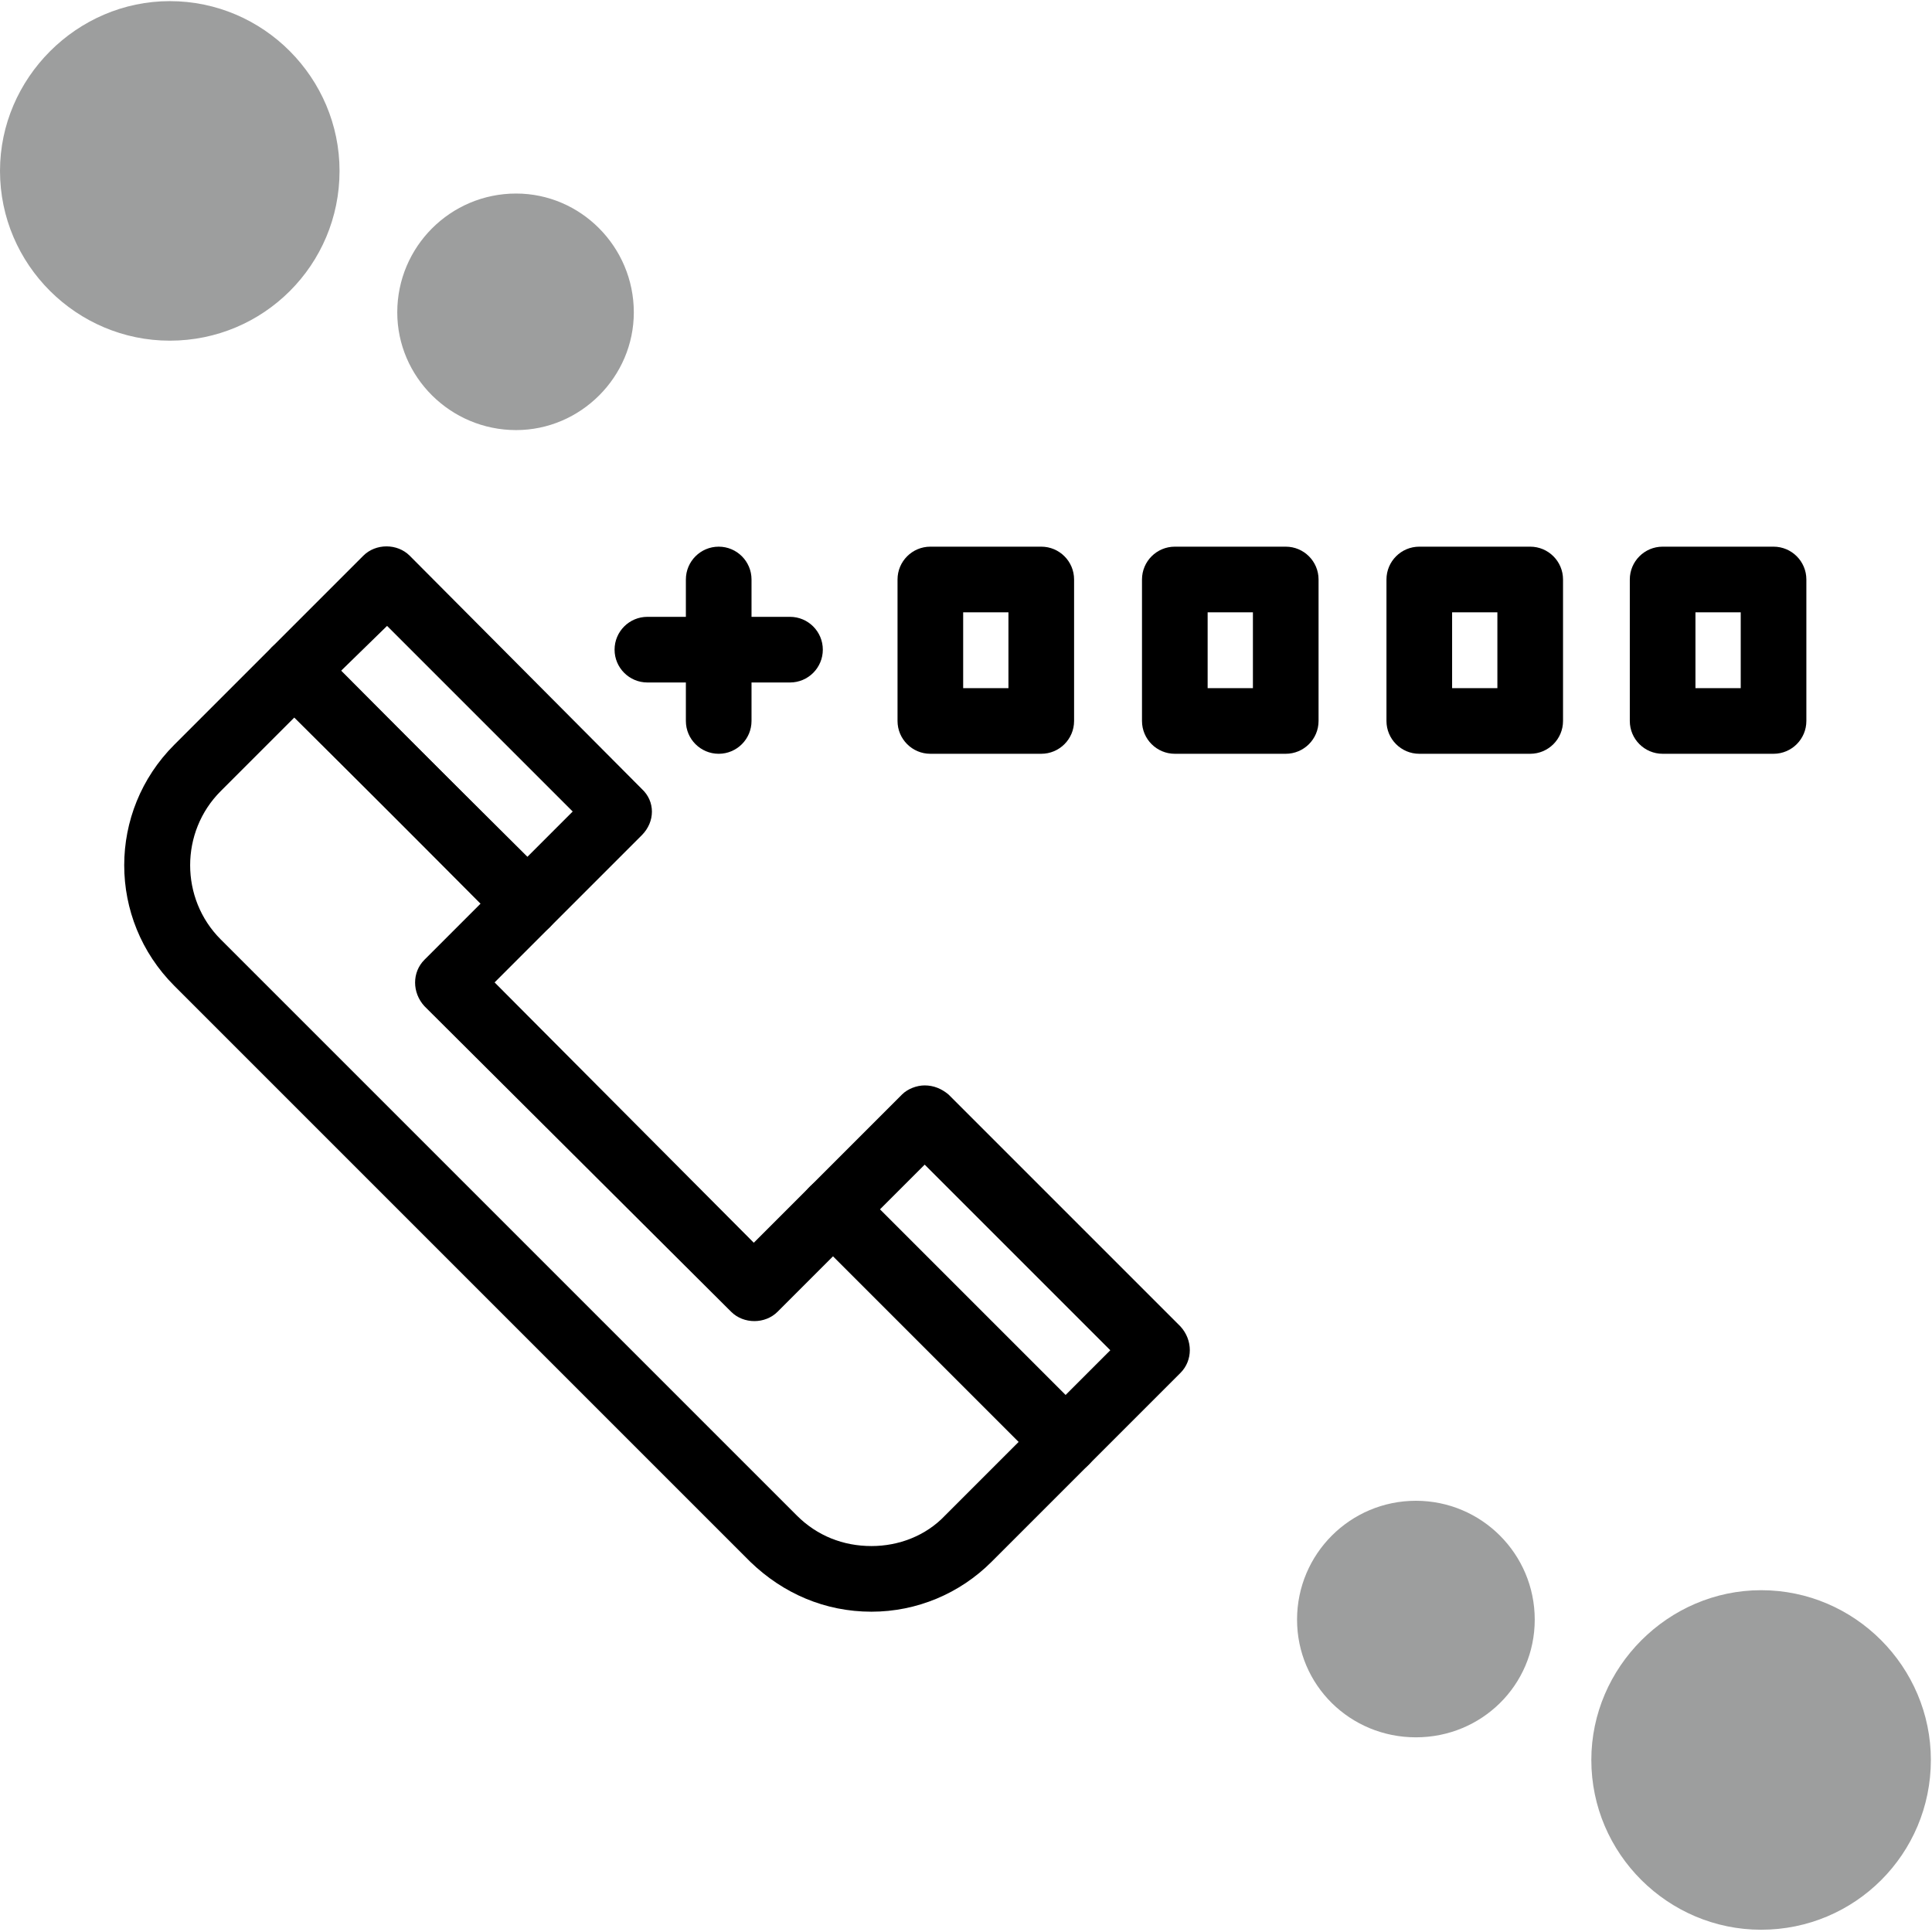 <svg width="512" height="512" viewBox="0 0 512 512" fill="none" xmlns="http://www.w3.org/2000/svg">
<g clip-path="url(#clip0_527_74)">
<g clip-path="url(#clip1_527_74)">
<path fill-rule="evenodd" clip-rule="evenodd" d="M136.773 113.978C119.377 113.978 105.279 99.88 105.279 82.784C105.279 65.387 119.377 51.29 136.773 51.29C153.87 51.29 167.967 65.387 167.967 82.784C167.967 99.88 153.87 113.978 136.773 113.978ZM44.991 90.282C20.396 90.282 0 70.186 0 45.291C0 20.696 20.396 0.3 44.991 0.3C69.886 0.3 89.982 20.696 89.982 45.291C89.982 70.186 69.886 90.282 44.991 90.282ZM375.227 460.41C357.83 460.41 343.733 446.613 343.733 429.216C343.733 411.819 357.83 397.722 375.227 397.722C392.623 397.722 406.721 411.819 406.721 429.216C406.721 446.613 392.623 460.41 375.227 460.41ZM466.709 511.4C442.114 511.4 421.718 491.304 421.718 466.409C421.718 441.814 442.114 421.418 466.709 421.418C491.604 421.418 511.7 441.814 511.7 466.409C511.7 491.304 491.604 511.4 466.709 511.4Z" fill="#9D9E9E"/>
<path fill-rule="evenodd" clip-rule="evenodd" d="M230.955 427.116C218.657 427.116 207.559 422.317 198.861 413.919L46.191 261.249C28.494 243.552 28.494 215.058 46.191 197.361L71.986 171.566C75.285 168.267 80.984 168.267 84.283 171.566L145.771 233.354C149.071 236.654 149.071 242.053 145.771 245.652L131.074 260.349L199.761 329.336L214.758 314.338C218.057 311.039 223.456 311.039 227.056 314.338L288.544 375.826C290.043 377.626 290.943 379.726 290.943 382.125C290.943 384.525 290.043 386.624 288.544 388.124L262.749 413.919C254.35 422.317 242.952 427.116 230.955 427.116ZM77.985 190.163L58.489 209.659C47.691 220.457 47.691 238.153 58.489 248.951L211.159 401.621C216.558 407.02 223.456 409.72 230.955 409.72C238.153 409.72 245.352 407.02 250.451 401.621L269.947 382.125L220.757 332.935L206.06 347.632C202.76 350.931 197.061 350.931 193.762 347.632L112.478 266.648C109.179 263.048 109.179 257.65 112.478 254.35L127.475 239.353L77.985 190.163Z" fill="black"/>
<path fill-rule="evenodd" clip-rule="evenodd" d="M139.773 248.052C137.373 248.052 135.273 247.152 133.474 245.652L71.986 183.864C68.686 180.565 68.686 175.166 71.986 171.567L96.281 147.271C99.58 143.972 105.279 143.972 108.579 147.271L170.067 209.059C173.666 212.359 173.666 217.758 170.067 221.357L145.771 245.652C144.272 247.152 141.872 248.052 139.773 248.052ZM90.282 177.865L139.773 227.056L151.77 215.058L102.58 165.868L90.282 177.865ZM282.245 390.824C280.145 390.824 277.746 389.924 276.246 388.124L214.758 326.636C211.159 323.337 211.159 317.638 214.758 314.339L239.053 290.043C240.553 288.544 242.952 287.644 245.052 287.644C247.451 287.644 249.551 288.544 251.351 290.043L312.839 351.531C316.138 355.131 316.138 360.53 312.839 363.829L288.543 388.124C286.744 389.924 284.644 390.824 282.245 390.824ZM233.054 320.638L282.245 369.828L294.242 357.83L245.052 308.64L233.054 320.638ZM190.463 199.761C185.664 199.761 181.764 195.862 181.764 191.063V153.57C181.764 148.771 185.664 144.872 190.463 144.872C195.262 144.872 199.161 148.771 199.161 153.57V191.063C199.161 195.862 195.262 199.761 190.463 199.761Z" fill="black"/>
<path fill-rule="evenodd" clip-rule="evenodd" d="M209.359 180.865H171.566C166.767 180.865 162.868 176.966 162.868 172.167C162.868 167.368 166.767 163.468 171.566 163.468H209.359C214.158 163.468 218.057 167.368 218.057 172.167C218.057 176.966 214.158 180.865 209.359 180.865ZM275.946 199.761H246.552C241.753 199.761 237.854 195.862 237.854 191.063V153.57C237.854 148.771 241.753 144.872 246.552 144.872H275.946C280.745 144.872 284.644 148.771 284.644 153.57V191.063C284.644 195.862 280.745 199.761 275.946 199.761ZM255.25 182.365H267.248V162.269H255.25V182.365ZM340.733 199.761H311.339C306.54 199.761 302.641 195.862 302.641 191.063V153.57C302.641 148.771 306.54 144.872 311.339 144.872H340.733C345.532 144.872 349.432 148.771 349.432 153.57V191.063C349.432 195.862 345.532 199.761 340.733 199.761ZM320.037 182.365H332.035V162.269H320.037V182.365ZM405.521 199.761H376.126C371.327 199.761 367.428 195.862 367.428 191.063V153.57C367.428 148.771 371.327 144.872 376.126 144.872H405.521C410.32 144.872 414.219 148.771 414.219 153.57V191.063C414.219 195.862 410.32 199.761 405.521 199.761ZM384.825 182.365H396.822V162.269H384.825V182.365ZM470.008 199.761H440.614C435.815 199.761 431.916 195.862 431.916 191.063V153.57C431.916 148.771 435.815 144.872 440.614 144.872H470.008C474.807 144.872 478.706 148.771 478.706 153.57V191.063C478.706 195.862 474.807 199.761 470.008 199.761ZM449.312 182.365H461.31V162.269H449.312V182.365Z" fill="black"/>
</g>
</g>
<defs>
<clipPath id="clip0_527_74">
<rect width="512" height="512" fill="white"/>
</clipPath>
<clipPath id="clip1_527_74">
<rect width="512" height="512" fill="white"/>
</clipPath>
</defs>
</svg>
